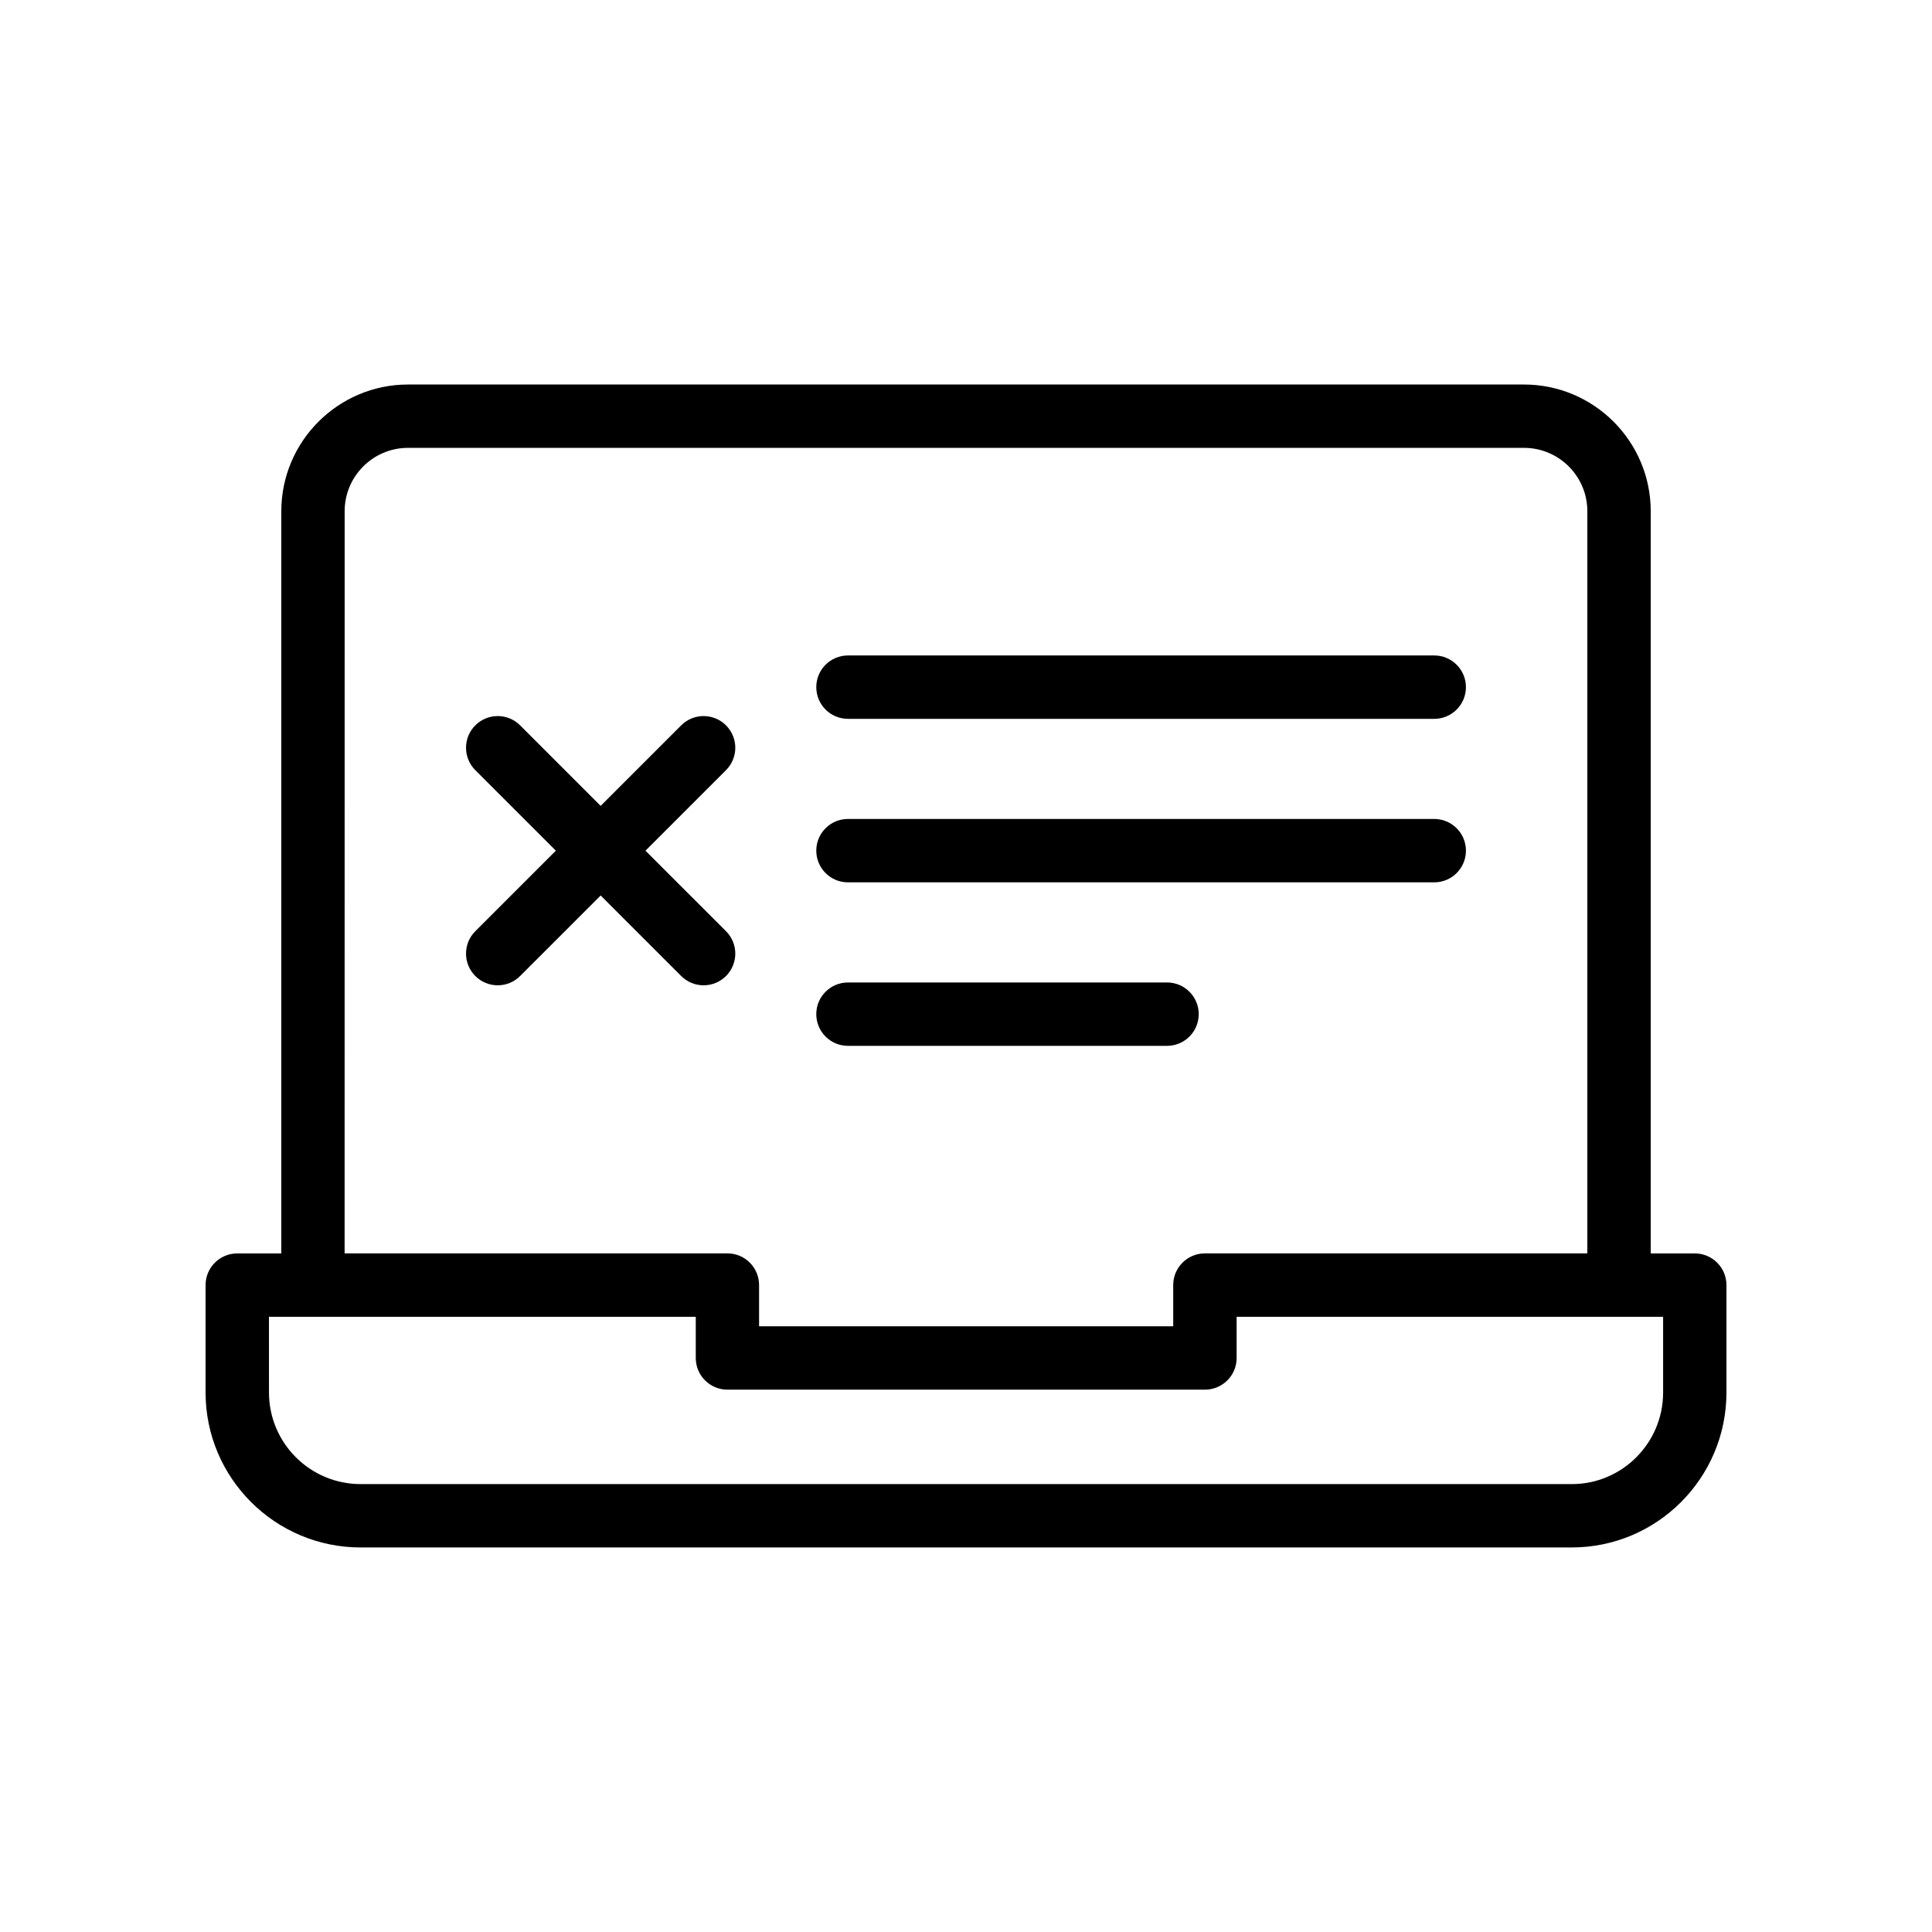 <?xml version="1.0" encoding="UTF-8"?>
<!-- Uploaded to: SVG Repo, www.svgrepo.com, Generator: SVG Repo Mixer Tools -->
<svg fill="#000000" width="800px" height="800px" version="1.1" viewBox="144 144 512 512" xmlns="http://www.w3.org/2000/svg">
 <g>
  <path d="m239.54 554.09h321.01c22.594 0 40.977-18.418 40.977-41.059v-28.465c0-4.637-3.758-8.398-8.398-8.398h-11.668v-196.68c0-18.52-15.066-33.586-33.586-33.586h-295.74c-18.52 0-33.586 15.066-33.586 33.586v196.68h-11.672c-4.637 0-8.398 3.758-8.398 8.398v28.465c0.004 22.641 18.422 41.059 41.062 41.059zm-4.203-274.61c0-9.262 7.531-16.793 16.793-16.793h295.74c9.262 0 16.793 7.531 16.793 16.793v196.68h-101.35c-4.637 0-8.398 3.758-8.398 8.398v10.918l-109.75-0.004v-10.918c0-4.637-3.758-8.398-8.398-8.398l-101.44 0.004zm-20.062 213.48h113.11v10.918c0 4.637 3.758 8.398 8.398 8.398h126.54c4.637 0 8.398-3.758 8.398-8.398v-10.918h113.02v20.07c0 13.383-10.848 24.27-24.184 24.27l-321.01-0.004c-13.383 0-24.266-10.883-24.266-24.266z"/>
  <path d="m336.4 390.78-21.344-21.34 21.344-21.34c3.281-3.281 3.281-8.594 0-11.875s-8.594-3.281-11.875 0l-21.344 21.34-21.344-21.34c-3.281-3.281-8.594-3.281-11.875 0s-3.281 8.594 0 11.875l21.344 21.34-21.344 21.34c-3.281 3.281-3.281 8.594 0 11.875 1.641 1.641 3.789 2.461 5.938 2.461 2.148 0 4.297-0.82 5.938-2.461l21.344-21.34 21.344 21.34c1.641 1.641 3.789 2.461 5.938 2.461 2.148 0 4.297-0.82 5.938-2.461 3.281-3.281 3.281-8.598 0-11.875z"/>
  <path d="m368.72 334.5h155.37c4.637 0 8.398-3.758 8.398-8.398 0-4.637-3.758-8.398-8.398-8.398h-155.37c-4.637 0-8.398 3.758-8.398 8.398 0.004 4.637 3.762 8.398 8.398 8.398z"/>
  <path d="m368.72 377.83h155.37c4.637 0 8.398-3.758 8.398-8.398 0-4.637-3.758-8.398-8.398-8.398h-155.37c-4.637 0-8.398 3.758-8.398 8.398 0.004 4.637 3.762 8.398 8.398 8.398z"/>
  <path d="m368.72 421.16h84.555c4.637 0 8.398-3.758 8.398-8.398 0-4.637-3.758-8.398-8.398-8.398l-84.555 0.004c-4.637 0-8.398 3.758-8.398 8.398 0.004 4.637 3.762 8.395 8.398 8.395z"/>
 </g>
</svg>